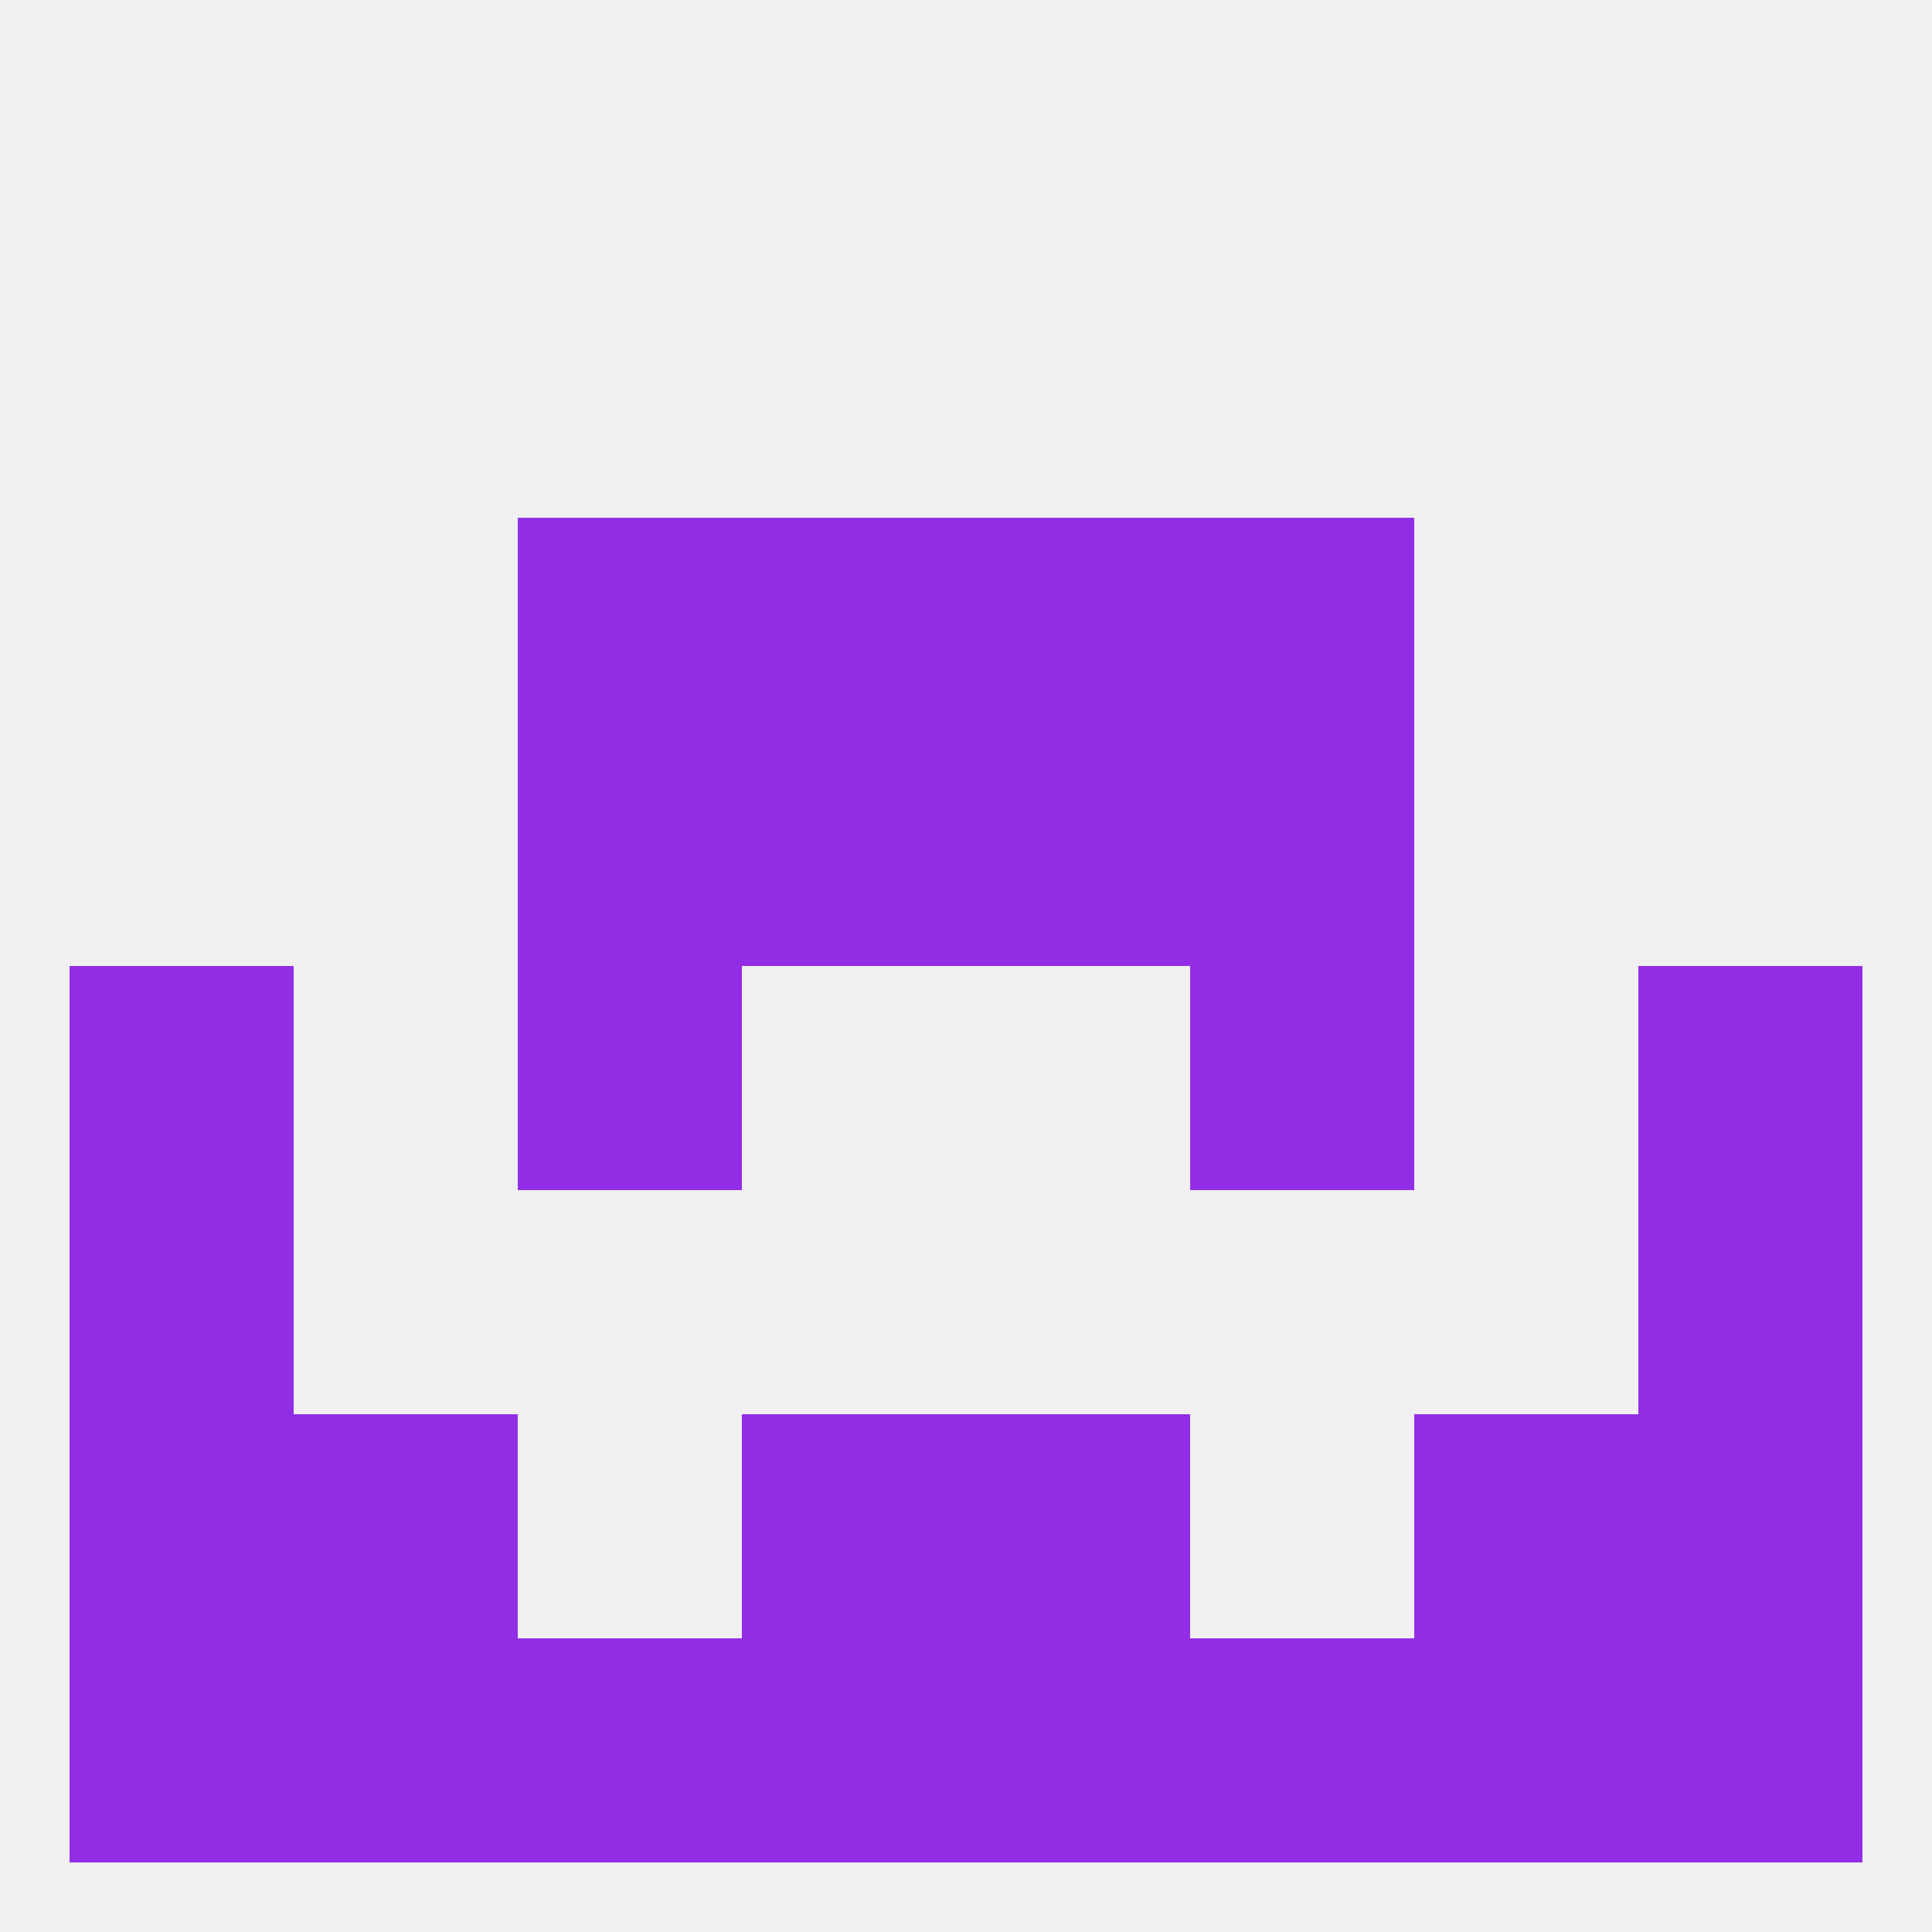 
<!--   <?xml version="1.0"?> -->
<svg version="1.1" baseprofile="full" xmlns="http://www.w3.org/2000/svg" xmlns:xlink="http://www.w3.org/1999/xlink" xmlns:ev="http://www.w3.org/2001/xml-events" width="250" height="250" viewBox="0 0 250 250" >
	<rect width="100%" height="100%" fill="rgba(240,240,240,255)"/>

	<rect x="212" y="125" width="29" height="29" fill="rgba(146,45,230,255)"/>
	<rect x="67" y="125" width="29" height="29" fill="rgba(146,45,230,255)"/>
	<rect x="154" y="125" width="29" height="29" fill="rgba(146,45,230,255)"/>
	<rect x="9" y="125" width="29" height="29" fill="rgba(146,45,230,255)"/>
	<rect x="212" y="154" width="29" height="29" fill="rgba(146,45,230,255)"/>
	<rect x="9" y="154" width="29" height="29" fill="rgba(146,45,230,255)"/>
	<rect x="38" y="183" width="29" height="29" fill="rgba(146,45,230,255)"/>
	<rect x="183" y="183" width="29" height="29" fill="rgba(146,45,230,255)"/>
	<rect x="96" y="183" width="29" height="29" fill="rgba(146,45,230,255)"/>
	<rect x="125" y="183" width="29" height="29" fill="rgba(146,45,230,255)"/>
	<rect x="9" y="183" width="29" height="29" fill="rgba(146,45,230,255)"/>
	<rect x="212" y="183" width="29" height="29" fill="rgba(146,45,230,255)"/>
	<rect x="154" y="212" width="29" height="29" fill="rgba(146,45,230,255)"/>
	<rect x="96" y="212" width="29" height="29" fill="rgba(146,45,230,255)"/>
	<rect x="125" y="212" width="29" height="29" fill="rgba(146,45,230,255)"/>
	<rect x="9" y="212" width="29" height="29" fill="rgba(146,45,230,255)"/>
	<rect x="212" y="212" width="29" height="29" fill="rgba(146,45,230,255)"/>
	<rect x="38" y="212" width="29" height="29" fill="rgba(146,45,230,255)"/>
	<rect x="183" y="212" width="29" height="29" fill="rgba(146,45,230,255)"/>
	<rect x="67" y="212" width="29" height="29" fill="rgba(146,45,230,255)"/>
	<rect x="67" y="96" width="29" height="29" fill="rgba(146,45,230,255)"/>
	<rect x="154" y="96" width="29" height="29" fill="rgba(146,45,230,255)"/>
	<rect x="96" y="96" width="29" height="29" fill="rgba(146,45,230,255)"/>
	<rect x="125" y="96" width="29" height="29" fill="rgba(146,45,230,255)"/>
	<rect x="96" y="67" width="29" height="29" fill="rgba(146,45,230,255)"/>
	<rect x="125" y="67" width="29" height="29" fill="rgba(146,45,230,255)"/>
	<rect x="67" y="67" width="29" height="29" fill="rgba(146,45,230,255)"/>
	<rect x="154" y="67" width="29" height="29" fill="rgba(146,45,230,255)"/>
</svg>